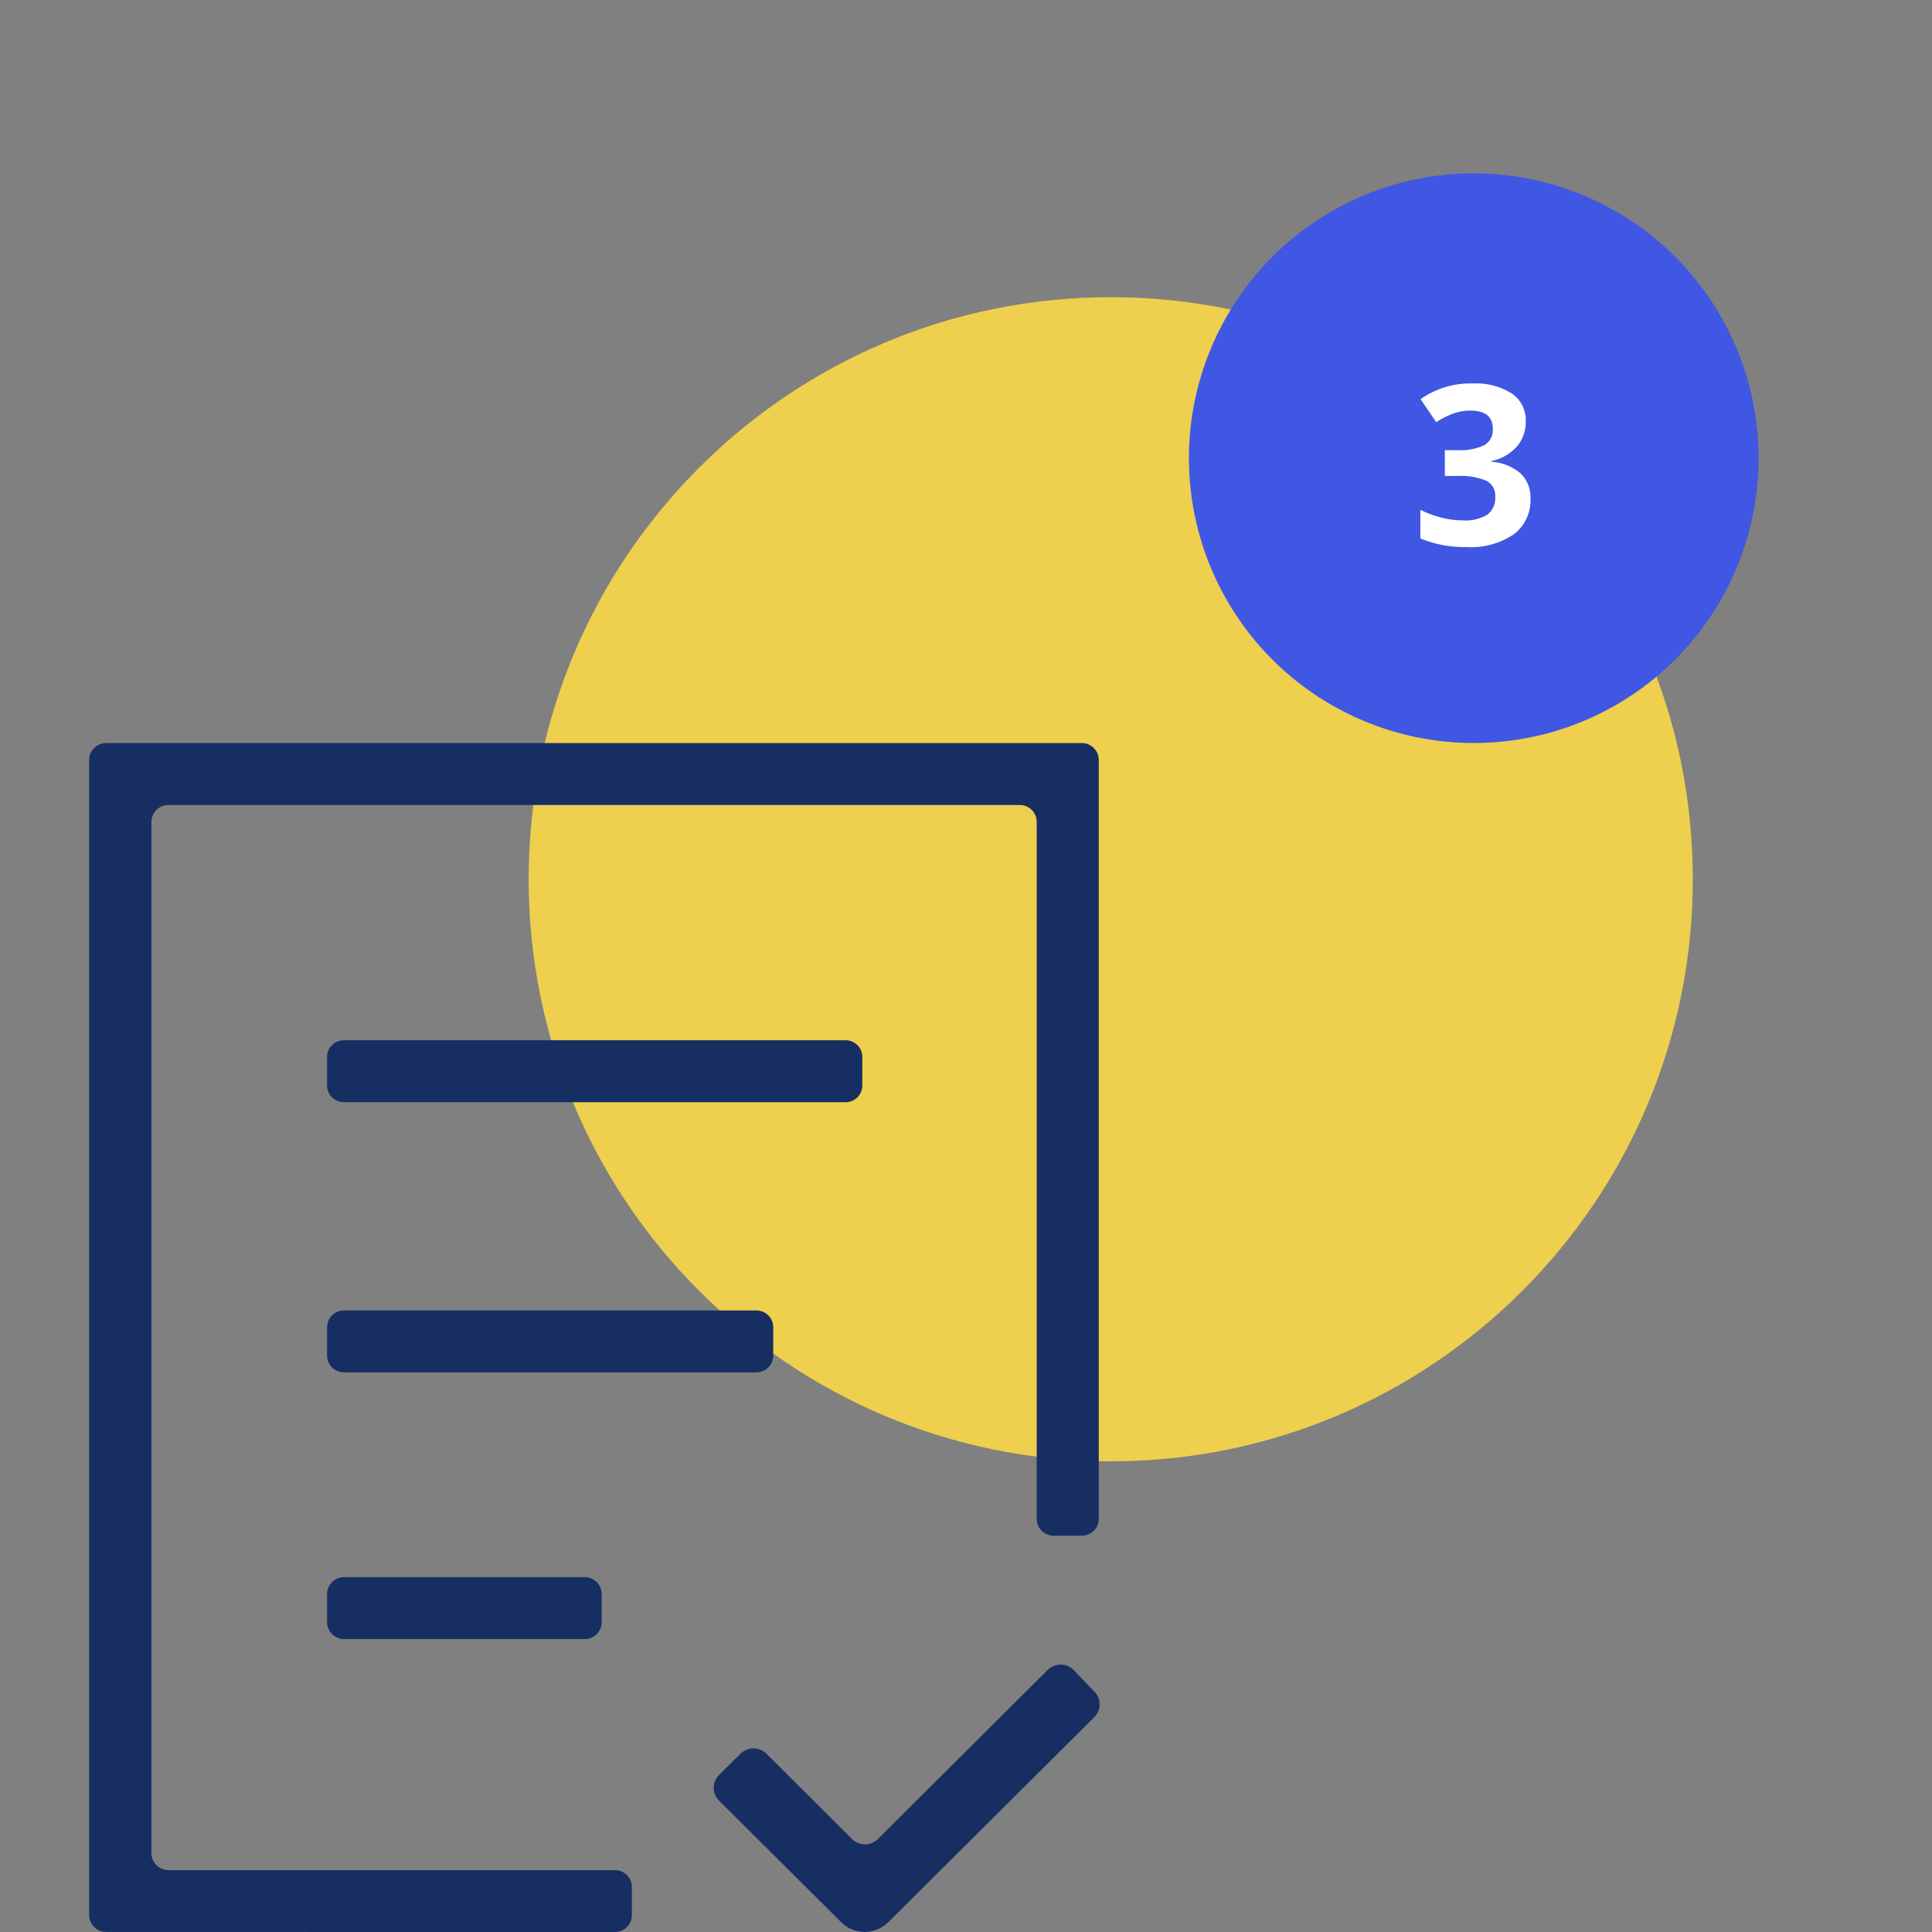 <svg width="78" height="78" viewBox="0 0 78 78" fill="none" xmlns="http://www.w3.org/2000/svg">
<rect x="0" y="0" width="78" height="78" fill="#808080" stroke="none"/>
<path d="M44.843 58.998C57.822 58.998 68.343 48.477 68.343 35.498C68.343 22.52 57.822 11.998 44.843 11.998C31.864 11.998 21.343 22.52 21.343 35.498C21.343 48.477 31.864 58.998 44.843 58.998Z" fill="#EECF4E"/>
<path d="M59.5 6.998C61.775 6.998 63.998 7.673 65.889 8.936C67.78 10.2 69.254 11.996 70.125 14.097C70.995 16.199 71.223 18.511 70.779 20.742C70.335 22.973 69.24 25.022 67.632 26.63C66.023 28.238 63.974 29.334 61.743 29.777C59.513 30.221 57.2 29.993 55.099 29.123C52.998 28.252 51.202 26.779 49.938 24.887C48.675 22.996 48 20.773 48 18.498C48 15.448 49.212 12.523 51.368 10.367C53.525 8.21 56.45 6.998 59.5 6.998Z" fill="#4057E3"/>
<path d="M61.6 17.01C61.609 17.385 61.479 17.75 61.235 18.034C60.964 18.332 60.605 18.535 60.211 18.614V18.64C60.644 18.669 61.056 18.834 61.389 19.112C61.523 19.243 61.629 19.401 61.698 19.576C61.767 19.75 61.798 19.938 61.789 20.125C61.802 20.402 61.748 20.679 61.631 20.93C61.514 21.182 61.338 21.402 61.118 21.57C60.552 21.948 59.878 22.129 59.2 22.086C58.564 22.099 57.932 21.98 57.343 21.739V20.583C57.605 20.714 57.881 20.818 58.165 20.891C58.454 20.969 58.753 21.009 59.053 21.01C59.399 21.036 59.745 20.956 60.046 20.781C60.156 20.695 60.243 20.583 60.3 20.455C60.356 20.327 60.379 20.187 60.367 20.047C60.376 19.916 60.346 19.785 60.281 19.67C60.216 19.556 60.118 19.464 60 19.405C59.626 19.256 59.224 19.192 58.822 19.216H58.332V18.175H58.832C59.207 18.198 59.581 18.13 59.924 17.975C60.039 17.908 60.132 17.809 60.193 17.69C60.254 17.572 60.28 17.438 60.269 17.305C60.269 16.819 59.964 16.576 59.355 16.576C59.136 16.577 58.919 16.613 58.711 16.681C58.454 16.771 58.209 16.894 57.984 17.046L57.352 16.114C57.966 15.683 58.702 15.461 59.452 15.481C60.005 15.45 60.555 15.59 61.027 15.881C61.211 16.005 61.36 16.174 61.46 16.371C61.56 16.569 61.608 16.789 61.6 17.01Z" fill="white"/>
<path d="M33.96 77.603L29.029 72.695C28.893 72.558 28.815 72.372 28.815 72.178C28.815 71.984 28.893 71.799 29.029 71.661L29.9 70.799C30.039 70.663 30.226 70.587 30.421 70.587C30.615 70.587 30.802 70.663 30.941 70.799L34.4 74.247C34.538 74.385 34.725 74.462 34.92 74.462C35.115 74.462 35.303 74.385 35.441 74.247L42.297 67.42L42.306 67.412C42.445 67.277 42.632 67.202 42.826 67.204C43.02 67.205 43.206 67.283 43.343 67.42L44.183 68.294C44.319 68.431 44.395 68.615 44.395 68.808C44.395 69.001 44.319 69.187 44.183 69.323L35.863 77.603C35.61 77.855 35.268 77.996 34.911 77.996C34.734 77.996 34.56 77.962 34.397 77.894C34.233 77.827 34.085 77.728 33.96 77.603ZM4.282 77.997C4.101 77.996 3.928 77.925 3.8 77.797C3.672 77.67 3.6 77.497 3.599 77.317V30.68C3.6 30.499 3.672 30.327 3.8 30.199C3.928 30.072 4.101 30 4.282 29.999H43.678C43.859 29.999 44.032 30.071 44.16 30.199C44.288 30.326 44.359 30.499 44.36 30.68V61.319C44.36 61.409 44.343 61.498 44.308 61.58C44.274 61.663 44.223 61.738 44.16 61.801C44.096 61.864 44.021 61.914 43.938 61.948C43.855 61.982 43.767 62 43.678 62H42.535C42.446 62 42.357 61.982 42.274 61.948C42.191 61.914 42.117 61.864 42.054 61.801C41.99 61.738 41.94 61.663 41.906 61.58C41.872 61.498 41.854 61.409 41.855 61.319V33.18C41.854 33.091 41.836 33.002 41.802 32.92C41.767 32.837 41.718 32.762 41.654 32.699C41.591 32.636 41.515 32.586 41.433 32.552C41.35 32.518 41.261 32.5 41.171 32.5H6.798C6.708 32.5 6.619 32.517 6.537 32.551C6.454 32.585 6.379 32.636 6.315 32.699C6.252 32.762 6.201 32.837 6.166 32.92C6.132 33.002 6.114 33.091 6.113 33.18V74.821C6.114 75.001 6.187 75.174 6.315 75.302C6.443 75.429 6.617 75.501 6.798 75.501H24.828C25.008 75.502 25.181 75.573 25.309 75.7C25.437 75.827 25.509 75.999 25.51 76.179V77.322C25.51 77.411 25.493 77.5 25.459 77.582C25.424 77.665 25.373 77.74 25.31 77.803C25.247 77.866 25.171 77.916 25.088 77.95C25.006 77.984 24.918 78.002 24.828 78.002L4.282 77.997ZM13.889 66.173C13.708 66.173 13.534 66.102 13.406 65.974C13.278 65.847 13.206 65.674 13.206 65.493V64.355C13.206 64.174 13.278 64.001 13.406 63.873C13.534 63.745 13.708 63.673 13.889 63.673H23.608C23.789 63.673 23.963 63.745 24.091 63.873C24.219 64.001 24.291 64.174 24.292 64.355V65.493C24.291 65.674 24.218 65.847 24.09 65.974C23.962 66.102 23.789 66.173 23.608 66.173H13.889ZM13.881 55.407C13.701 55.405 13.529 55.333 13.402 55.205C13.276 55.077 13.205 54.904 13.206 54.724V53.587C13.205 53.498 13.222 53.409 13.256 53.327C13.29 53.244 13.34 53.17 13.402 53.106C13.465 53.043 13.54 52.993 13.622 52.959C13.704 52.924 13.793 52.906 13.882 52.906H30.542C30.631 52.906 30.719 52.924 30.801 52.959C30.884 52.993 30.958 53.043 31.02 53.106C31.083 53.17 31.133 53.244 31.167 53.327C31.201 53.409 31.218 53.498 31.217 53.587V54.724C31.218 54.904 31.148 55.077 31.022 55.205C30.895 55.333 30.723 55.405 30.544 55.407H13.881ZM13.868 44.499C13.689 44.496 13.52 44.422 13.396 44.294C13.271 44.166 13.202 43.995 13.204 43.816V42.678C13.203 42.59 13.22 42.503 13.252 42.421C13.285 42.339 13.334 42.264 13.396 42.201C13.457 42.138 13.53 42.087 13.611 42.053C13.692 42.018 13.78 41.999 13.868 41.998H34.148C34.237 41.999 34.325 42.017 34.406 42.052C34.487 42.087 34.561 42.137 34.623 42.2C34.685 42.264 34.733 42.338 34.766 42.42C34.799 42.502 34.815 42.59 34.814 42.678V43.816C34.815 43.905 34.799 43.992 34.766 44.075C34.733 44.157 34.685 44.232 34.623 44.296C34.561 44.359 34.487 44.41 34.406 44.444C34.325 44.479 34.237 44.498 34.148 44.499H13.868Z" fill="#172E62"/>
</svg>
